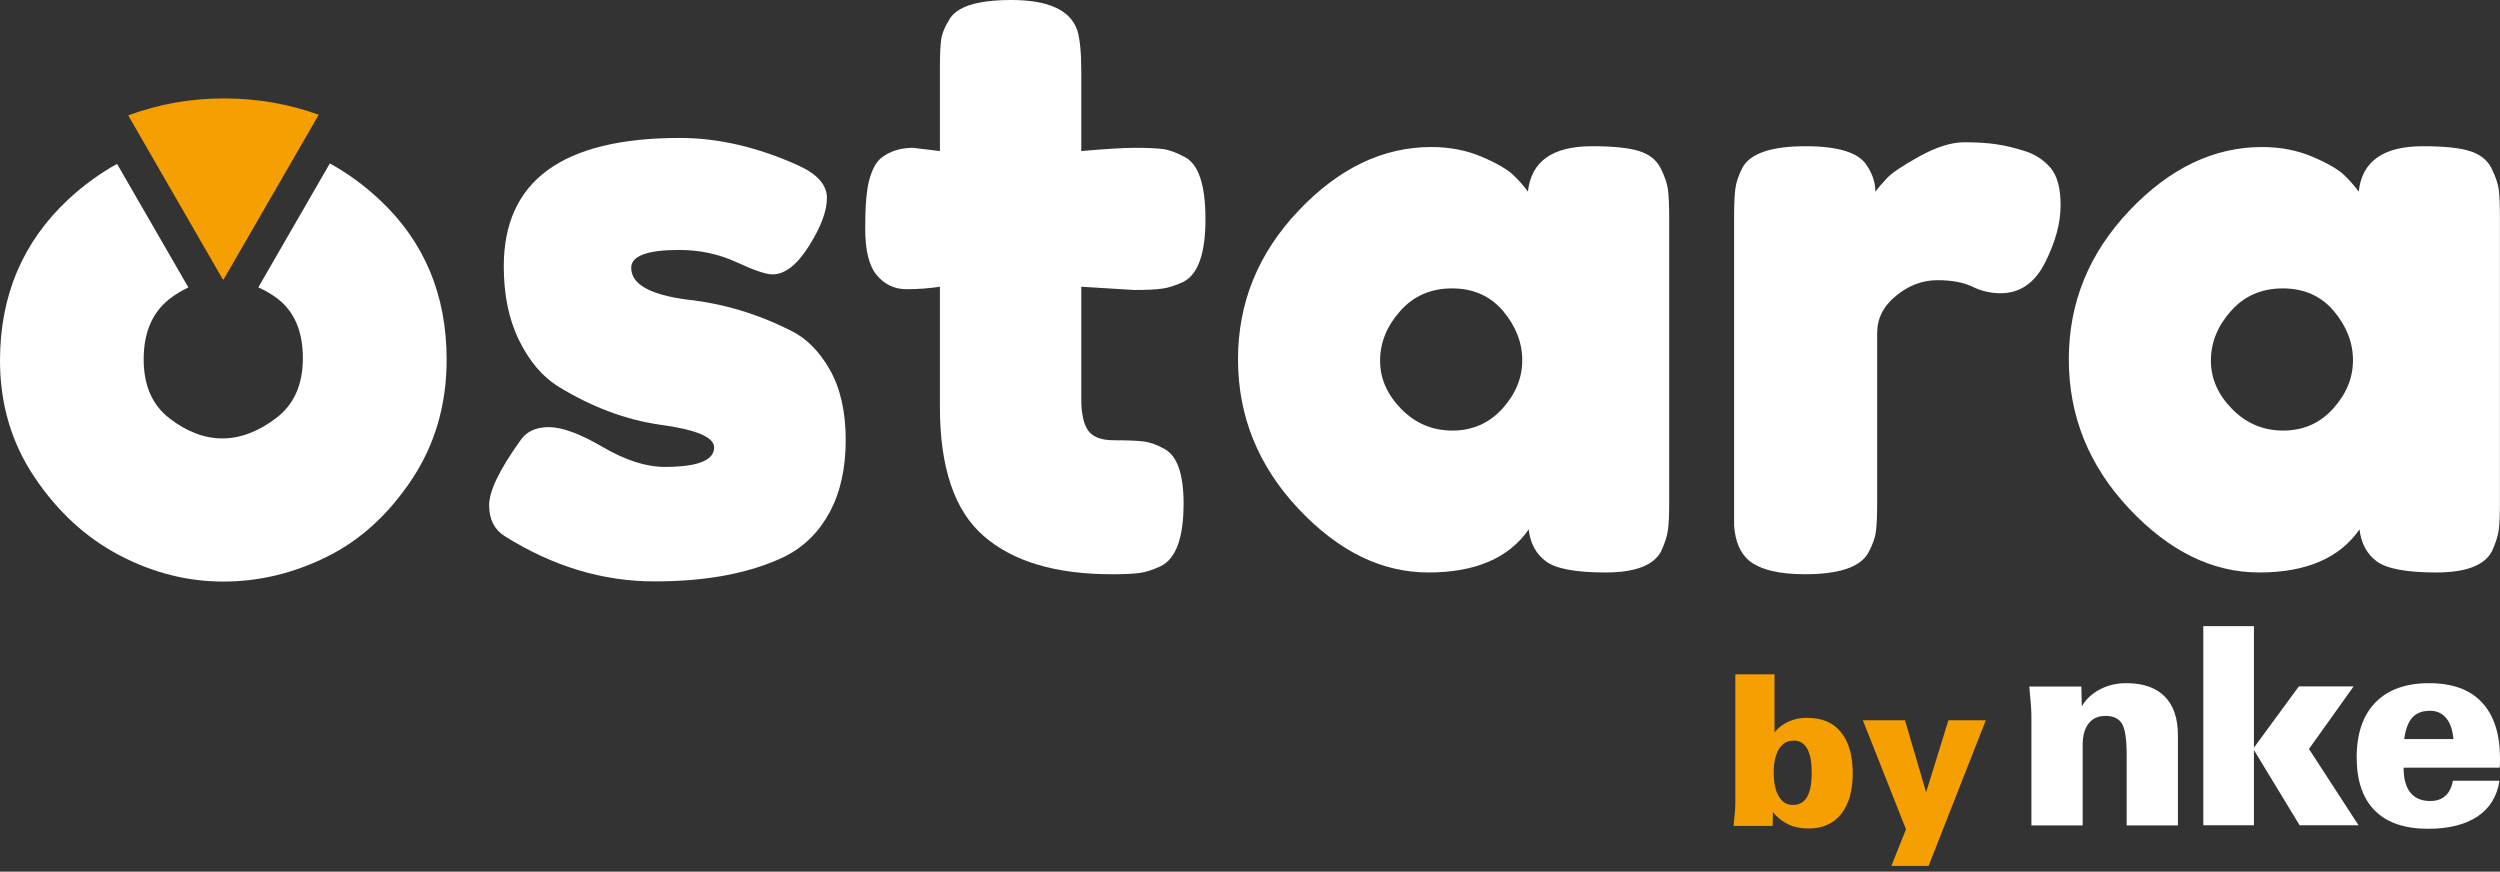 <?xml version="1.0" encoding="utf-8"?>
<!-- Generator: Adobe Illustrator 16.0.0, SVG Export Plug-In . SVG Version: 6.00 Build 0)  -->
<!DOCTYPE svg PUBLIC "-//W3C//DTD SVG 1.1//EN" "http://www.w3.org/Graphics/SVG/1.1/DTD/svg11.dtd">
<svg version="1.1" id="Calque_1" xmlns="http://www.w3.org/2000/svg" xmlns:xlink="http://www.w3.org/1999/xlink" x="0px" y="0px"
	 width="283.46px" height="98.83px" viewBox="0 0 283.46 98.83" enable-background="new 0 0 283.46 98.83" xml:space="preserve">
<rect x="0" y="0" width="283.46" height="98.83" fill="#333333" stroke="none"/>
<g>
	<g>
		<path fill="#F5A000" d="M196.56,93.64c0.06-0.55,0.11-1.06,0.15-1.54c0.04-0.48,0.05-0.9,0.05-1.26V76.46h4.44v6.58
			c0.45-0.55,0.99-0.96,1.61-1.23c0.62-0.28,1.31-0.42,2.08-0.42c1.67,0,2.96,0.53,3.84,1.62c0.89,1.08,1.34,2.64,1.34,4.66
			c0,1.99-0.44,3.53-1.32,4.63c-0.88,1.1-2.11,1.64-3.69,1.64c-0.86,0-1.61-0.15-2.26-0.45c-0.65-0.3-1.25-0.77-1.78-1.41
			l-0.03,1.57H196.56z M205.42,87.61c0-1.2-0.17-2.1-0.51-2.72c-0.35-0.62-0.86-0.92-1.54-0.92c-0.72,0-1.27,0.32-1.67,0.96
			c-0.39,0.64-0.59,1.53-0.59,2.69c0,1.13,0.19,2.02,0.58,2.68c0.39,0.65,0.92,0.97,1.58,0.97c0.73,0,1.26-0.3,1.62-0.9
			C205.24,89.76,205.42,88.84,205.42,87.61z"/>
		<path fill="#F5A000" d="M214.45,98.18l1.66-4.15l-4.89-12.36H216l2.39,8.16l2.53-8.16h4.24l-6.49,16.51H214.45z"/>
	</g>
	<path fill="#F5A000" d="M14.54,13.08l1.35,2.35l9.38,16.26c0.02,0,0.03,0,0.04,0c0.01,0,0.03,0,0.04,0l9.39-16.26l1.4-2.42
		c-3.38-1.21-6.94-1.85-10.71-1.85C21.6,11.15,17.98,11.81,14.54,13.08z"/>
</g>
<g>
	<g>
		<path fill="#FFFFFF" d="M230.33,93.58V81.25c0-0.37-0.02-0.82-0.06-1.36c-0.04-0.54-0.1-1.23-0.18-2.05h5.9l0.05,2.25
			c0.47-0.81,1.16-1.45,2.05-1.92c0.9-0.47,1.89-0.71,2.98-0.71c1.92,0,3.38,0.5,4.37,1.51c1,1,1.5,2.47,1.5,4.42v10.2h-5.81v-8.02
			c0-1.75-0.18-2.92-0.53-3.51c-0.36-0.59-0.98-0.89-1.86-0.89c-0.83,0-1.47,0.28-1.92,0.86c-0.46,0.58-0.68,1.4-0.68,2.47v9.09
			H230.33z"/>
		<path fill="#FFFFFF" d="M249.82,93.58V70.99h5.74v13.78l5.09-6.94h6.21l-5.06,7.09l5.62,8.65h-6.68l-5.18-8.53v8.53H249.82z"/>
		<path fill="#FFFFFF" d="M283.4,88.5c-0.26,1.77-1.08,3.12-2.47,4.06c-1.4,0.94-3.28,1.41-5.63,1.41c-2.64,0-4.65-0.68-6.03-2.06
			c-1.37-1.37-2.06-3.39-2.06-6.04c0-2.69,0.71-4.77,2.13-6.23c1.42-1.45,3.44-2.18,6.08-2.18c2.63,0,4.63,0.72,5.99,2.18
			c1.36,1.45,2.05,3.57,2.05,6.35c0,0.29-0.01,0.5-0.01,0.65c0,0.14-0.02,0.28-0.04,0.4h-10.88c0,1.25,0.25,2.18,0.76,2.82
			c0.5,0.63,1.26,0.96,2.26,0.96c0.71,0,1.28-0.19,1.71-0.58c0.43-0.38,0.72-0.96,0.86-1.72H283.4z M272.6,83.8h5.58
			c-0.09-1.05-0.37-1.85-0.83-2.39c-0.45-0.54-1.06-0.82-1.83-0.82c-0.88,0-1.54,0.26-2.01,0.78
			C273.05,81.89,272.75,82.7,272.6,83.8z"/>
	</g>
	<g>
		<g>
			<path fill="#FFFFFF" d="M57.21,60.78c-1.17-0.74-1.75-1.9-1.75-3.5c0-1.6,1.17-4.02,3.5-7.28c0.67-1.04,1.76-1.57,3.27-1.57
				c1.5,0,3.55,0.75,6.12,2.26c2.58,1.5,4.91,2.25,7,2.25c3.74,0,5.62-0.73,5.62-2.21c0-1.17-2.06-2.03-6.17-2.58
				c-3.87-0.56-7.71-2-11.51-4.33c-1.78-1.11-3.25-2.84-4.42-5.2c-1.17-2.36-1.75-5.17-1.75-8.43c0-9.7,6.66-14.55,19.98-14.55
				c4.36,0,8.84,1.05,13.44,3.13c2.15,0.98,3.22,2.21,3.22,3.68c0,1.47-0.68,3.29-2.03,5.43c-1.35,2.15-2.73,3.23-4.14,3.23
				c-0.74,0-2.1-0.46-4.1-1.39c-2-0.92-4.16-1.38-6.49-1.38c-3.62,0-5.43,0.68-5.43,2.03c0,1.84,2.09,3.03,6.26,3.59
				c4.05,0.43,7.98,1.59,11.79,3.5c1.78,0.86,3.27,2.35,4.47,4.46c1.2,2.12,1.8,4.78,1.8,7.97c0,3.19-0.6,5.91-1.8,8.15
				c-1.2,2.24-2.87,3.91-5.02,5.02c-3.93,1.91-8.86,2.86-14.78,2.86C68.37,65.94,62.68,64.22,57.21,60.78z"/>
			<path fill="#FFFFFF" d="M128.58,32.88l-5.98-0.37v12.71c0,1.66,0.26,2.86,0.78,3.6c0.52,0.73,1.5,1.1,2.95,1.1
				c1.44,0,2.55,0.04,3.31,0.13c0.77,0.09,1.58,0.39,2.44,0.88c1.41,0.8,2.12,2.85,2.12,6.17c0,3.87-0.86,6.23-2.58,7.09
				c-0.92,0.43-1.73,0.69-2.44,0.78c-0.71,0.09-1.74,0.14-3.09,0.14c-6.39,0-11.23-1.44-14.55-4.33c-3.32-2.88-4.97-7.76-4.97-14.64
				V32.51c-1.17,0.18-2.43,0.28-3.78,0.28c-1.35,0-2.47-0.52-3.36-1.57c-0.89-1.04-1.33-2.82-1.33-5.34c0-2.52,0.15-4.35,0.46-5.48
				c0.31-1.14,0.74-1.95,1.29-2.44c0.98-0.8,2.21-1.2,3.68-1.2l3.04,0.37V7.64c0-1.41,0.05-2.46,0.14-3.13
				c0.09-0.67,0.38-1.41,0.88-2.21c0.8-1.53,3.16-2.3,7.09-2.3c4.18,0,6.66,1.14,7.46,3.41c0.31,0.99,0.46,2.55,0.46,4.7v9.02
				c2.7-0.24,4.74-0.37,6.12-0.37c1.38,0,2.42,0.05,3.13,0.14c0.7,0.09,1.52,0.39,2.44,0.88c1.6,0.8,2.39,3.16,2.39,7.08
				c0,3.87-0.83,6.23-2.49,7.09c-0.92,0.43-1.73,0.69-2.44,0.78C131.05,32.83,129.99,32.88,128.58,32.88z"/>
			<path fill="#FFFFFF" d="M173.24,21.73c0.37-3.44,2.79-5.15,7.27-5.15c2.39,0,4.17,0.18,5.34,0.55c1.17,0.37,1.98,1.02,2.44,1.94
				c0.46,0.92,0.74,1.73,0.83,2.44c0.09,0.7,0.14,1.77,0.14,3.17v32.23c0,1.41-0.04,2.48-0.14,3.17c-0.09,0.71-0.36,1.52-0.78,2.44
				c-0.86,1.6-2.96,2.39-6.31,2.39c-3.35,0-5.59-0.42-6.72-1.24c-1.13-0.83-1.8-2.04-1.98-3.64c-2.27,3.26-6.06,4.88-11.37,4.88
				c-5.31,0-10.24-2.42-14.78-7.27c-4.54-4.85-6.81-10.48-6.81-16.9c0-6.42,2.29-12.03,6.86-16.85c4.57-4.82,9.59-7.22,15.05-7.22
				c2.09,0,3.99,0.37,5.71,1.1c1.72,0.73,2.91,1.43,3.59,2.07C172.26,20.49,172.81,21.12,173.24,21.73z M156.48,40.89
				c0,2.03,0.8,3.85,2.4,5.48c1.59,1.63,3.53,2.45,5.8,2.45c2.27,0,4.16-0.83,5.67-2.49c1.5-1.66,2.25-3.49,2.25-5.48
				c0-1.99-0.72-3.85-2.16-5.57c-1.45-1.71-3.38-2.58-5.8-2.58s-4.39,0.87-5.89,2.58C157.23,36.99,156.48,38.86,156.48,40.89z"/>
			<path fill="#FFFFFF" d="M229.59,17.13c1.17,0.37,2.13,1,2.9,1.89c0.77,0.9,1.15,2.32,1.15,4.29c0,1.96-0.58,4.11-1.75,6.44
				c-1.17,2.34-2.86,3.5-5.06,3.5c-1.1,0-2.16-0.24-3.18-0.74c-1.01-0.49-2.34-0.74-4-0.74c-1.66,0-3.21,0.58-4.65,1.75
				c-1.44,1.17-2.16,2.58-2.16,4.24v19.33c0,1.41-0.05,2.47-0.14,3.18c-0.09,0.71-0.38,1.52-0.88,2.44c-0.92,1.6-3.32,2.4-7.18,2.4
				c-2.95,0-5.07-0.52-6.36-1.57c-0.98-0.86-1.54-2.18-1.66-3.96c0-0.61,0-1.5,0-2.67V24.59c0-1.41,0.05-2.47,0.14-3.18
				s0.35-1.49,0.78-2.35c0.86-1.65,3.25-2.48,7.18-2.48c3.68,0,5.98,0.71,6.91,2.12c0.67,0.98,1.01,2,1.01,3.04
				c0.31-0.43,0.75-0.95,1.33-1.56c0.58-0.61,1.83-1.44,3.73-2.49c1.91-1.04,3.58-1.56,5.02-1.56c1.44,0,2.66,0.08,3.64,0.23
				C227.35,16.5,228.43,16.76,229.59,17.13z"/>
			<path fill="#FFFFFF" d="M267.44,21.73c0.37-3.44,2.79-5.15,7.27-5.15c2.4,0,4.17,0.18,5.34,0.55c1.17,0.37,1.98,1.02,2.44,1.94
				c0.46,0.92,0.74,1.73,0.83,2.44c0.09,0.7,0.13,1.77,0.13,3.17v32.23c0,1.41-0.04,2.48-0.13,3.17c-0.09,0.71-0.36,1.52-0.78,2.44
				c-0.86,1.6-2.96,2.39-6.31,2.39c-3.35,0-5.59-0.42-6.72-1.24c-1.13-0.83-1.79-2.04-1.98-3.64c-2.27,3.26-6.06,4.88-11.37,4.88
				c-5.31,0-10.23-2.42-14.78-7.27c-4.54-4.85-6.81-10.48-6.81-16.9c0-6.42,2.29-12.03,6.86-16.85c4.57-4.82,9.59-7.22,15.05-7.22
				c2.09,0,3.99,0.37,5.71,1.1c1.72,0.73,2.91,1.43,3.59,2.07C266.45,20.49,267,21.12,267.44,21.73z M250.68,40.89
				c0,2.03,0.8,3.85,2.4,5.48c1.59,1.63,3.53,2.45,5.8,2.45c2.27,0,4.16-0.83,5.66-2.49c1.5-1.66,2.25-3.49,2.25-5.48
				c0-1.99-0.72-3.85-2.16-5.57c-1.44-1.71-3.37-2.58-5.8-2.58c-2.43,0-4.39,0.87-5.89,2.58C251.42,36.99,250.68,38.86,250.68,40.89
				z"/>
		</g>
		<path fill="#FFFFFF" d="M43,22.61c-1.77-1.65-3.64-3-5.6-4.08l-0.18,0.31l-7.93,13.74c0.75,0.34,1.49,0.76,2.2,1.3
			c1.9,1.47,2.85,3.72,2.85,6.72c0,3.01-1.01,5.28-3.04,6.81c-2.02,1.53-4.05,2.3-6.08,2.3c-2.03,0-4.02-0.75-5.98-2.26
			c-1.97-1.5-2.95-3.74-2.95-6.72c0-2.98,0.95-5.24,2.85-6.77c0.71-0.58,1.46-1.01,2.22-1.37l-7.95-13.77l-0.14-0.24
			c-1.93,1.08-3.79,2.41-5.55,4.05C2.58,27.44,0,33.52,0,40.89c0,4.91,1.3,9.32,3.91,13.21c2.61,3.9,5.82,6.85,9.62,8.85
			c3.8,2,7.74,2.99,11.79,2.99c4.05,0,7.96-0.94,11.74-2.81c3.78-1.87,6.98-4.79,9.62-8.75c2.64-3.96,3.96-8.49,3.96-13.59
			C50.65,33.42,48.1,27.36,43,22.61z"/>
	</g>
</g>
</svg>
